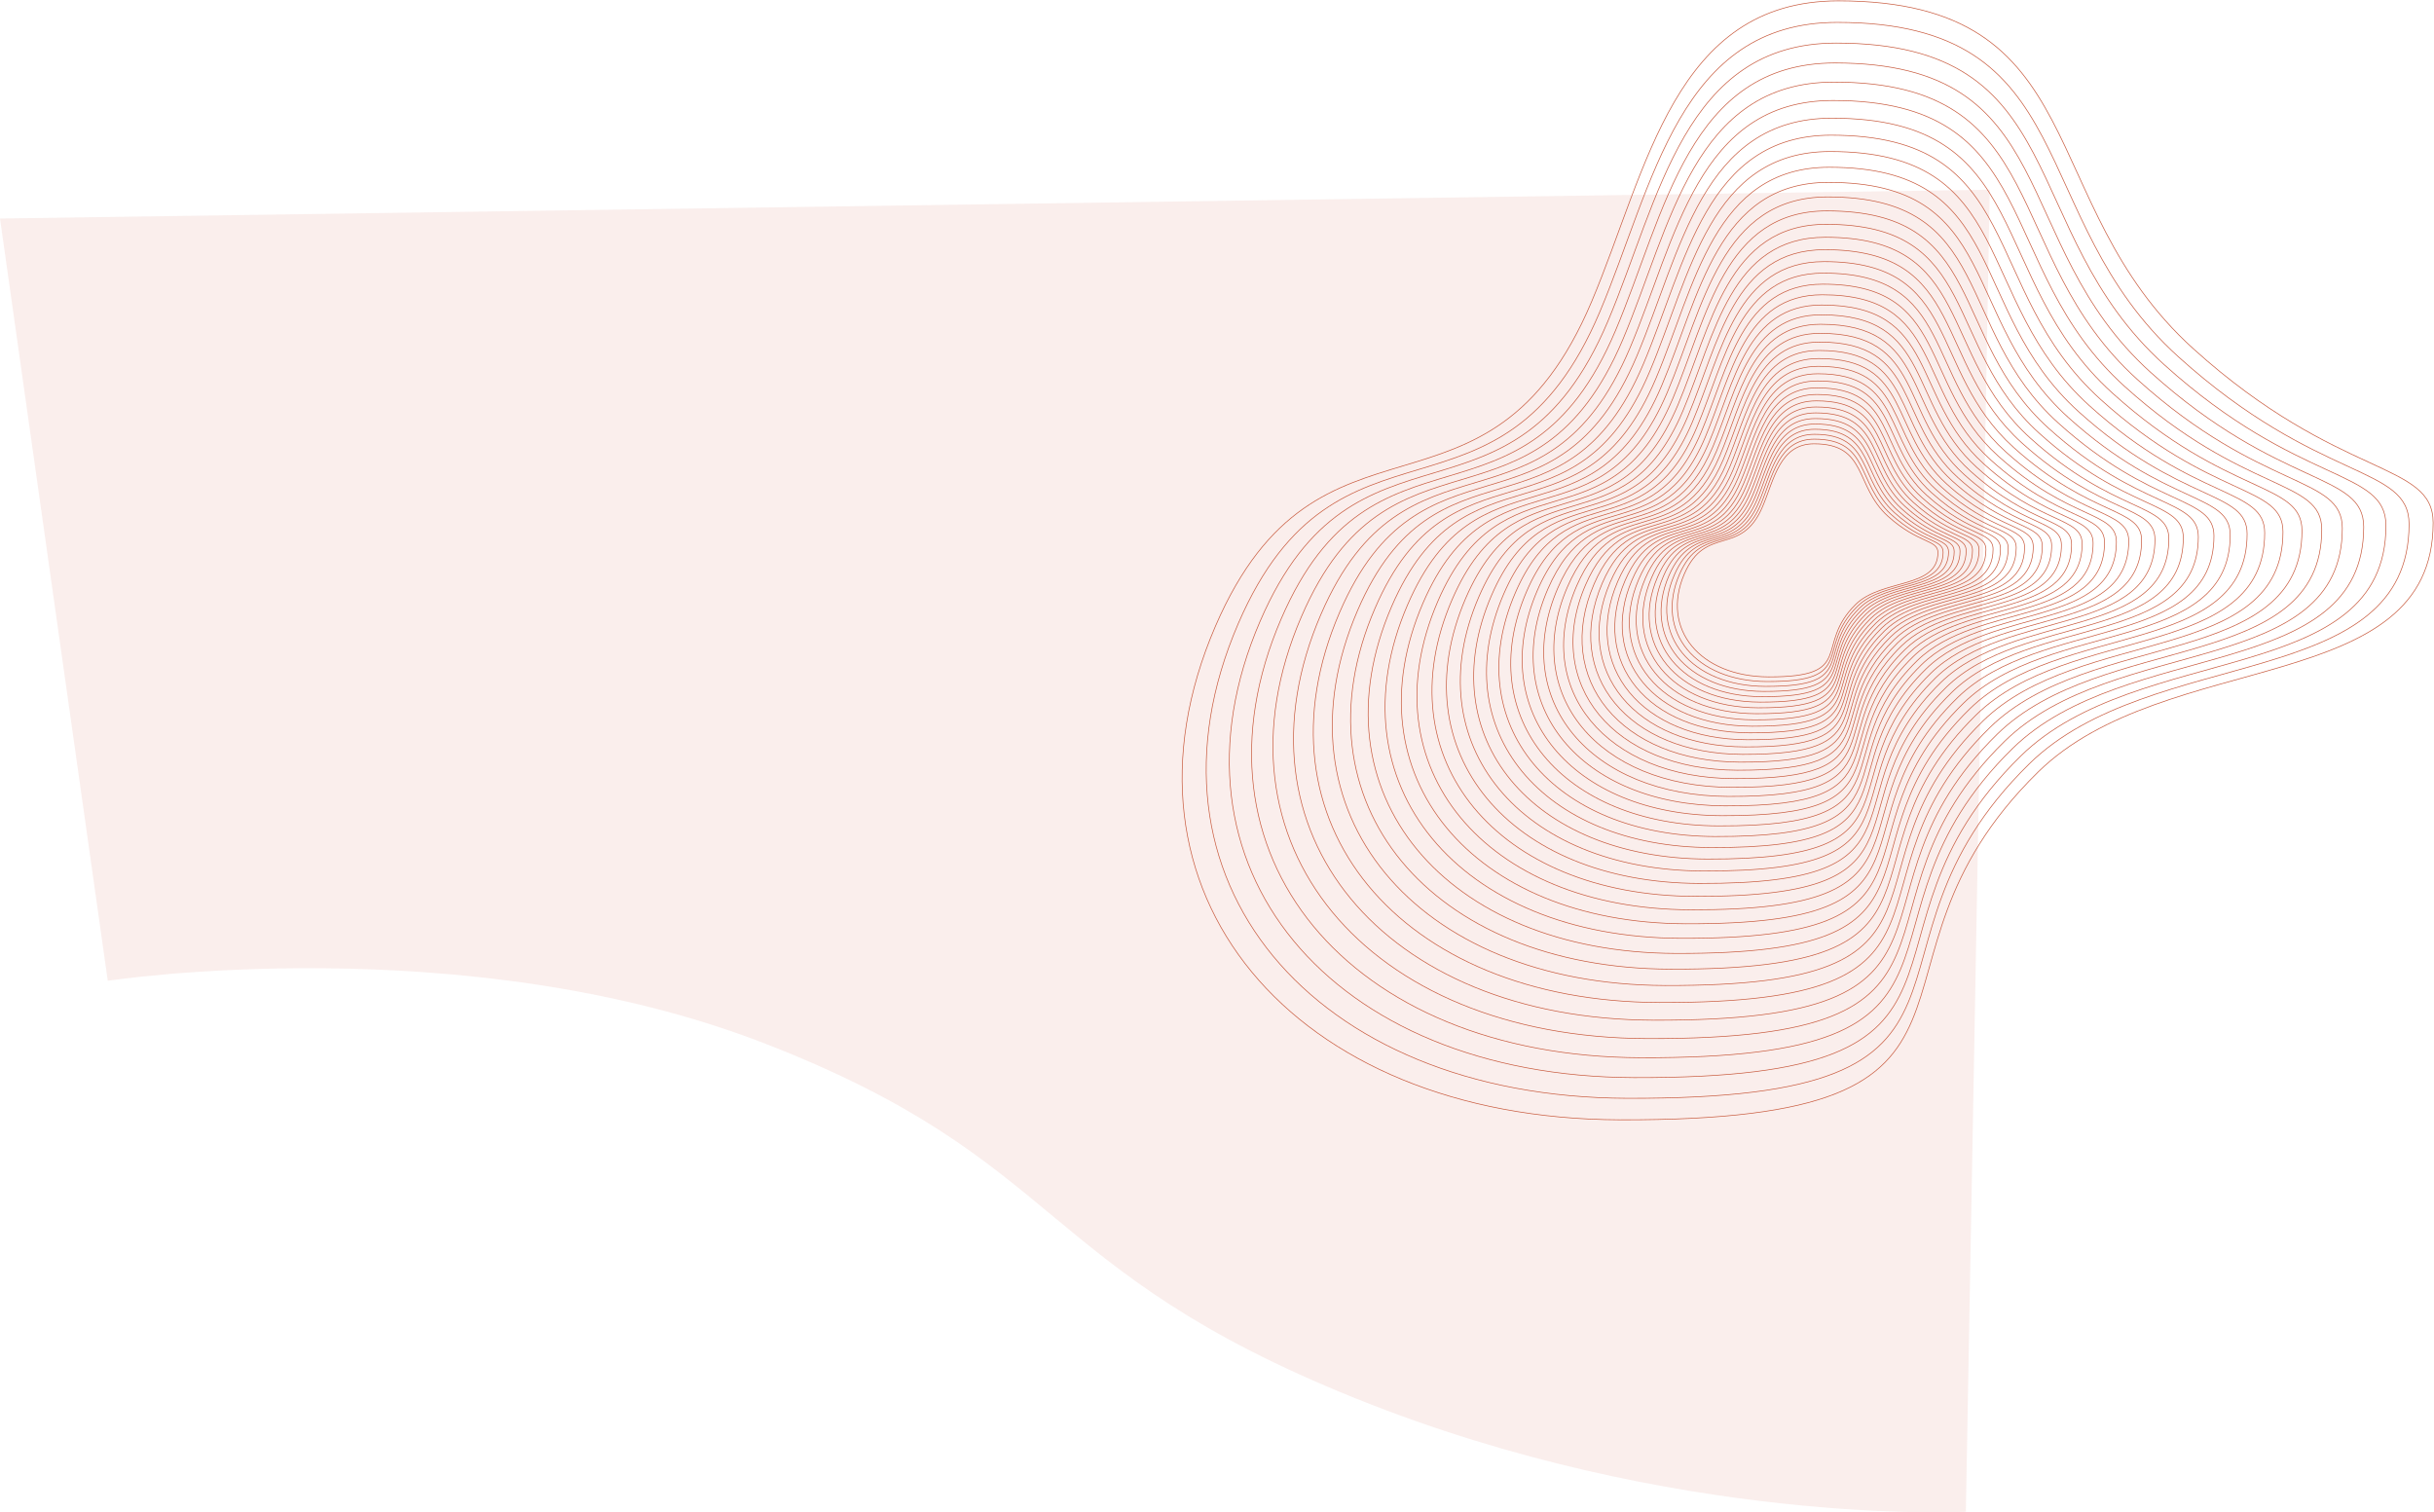 <svg xmlns="http://www.w3.org/2000/svg" xmlns:xlink="http://www.w3.org/1999/xlink" width="3597.838" height="2235.456" viewBox="0 0 3597.838 2235.456">
  <defs>
    <clipPath id="clip-path">
      <rect id="Rectángulo_47" data-name="Rectángulo 47" width="1851.744" height="1656.561" fill="none"/>
    </clipPath>
  </defs>
  <g id="Grupo_5290" data-name="Grupo 5290" transform="translate(287.803 1133)">
    <path id="Trazado_61" data-name="Trazado 61" d="M2893.492,1446.746s526.314-80.353,972.22,93.091,398.522,333.312,871.586,523.9,902.74,167.878,902.74,167.878l35.319-1954.192L2734.2,320.008Z" transform="translate(-3022 -1130)" fill="#c8573f" opacity="0.1"/>
    <g id="Grupo_43" data-name="Grupo 43" transform="translate(1458.291 -1133)">
      <g id="Grupo_42" data-name="Grupo 42" clip-path="url(#clip-path)">
        <path id="Trazado_79" data-name="Trazado 79" d="M1849.681,771.9c0,258.73-395.856,184.209-583.76,368.324-297.884,291.881,6.949,516.287-618.507,514.265-485.519-1.568-766.406-338.514-597.659-729.7C202.643,570.36,452.826,806.644,605.717,445.269,688.185,250.347,727.806.5,970.566.5c380.947,0,286.145,298.806,524.691,514.266C1710.69,709.351,1849.681,680.136,1849.681,771.9Z" transform="translate(0.781 0.781)" fill="none" stroke="#c7583b" stroke-miterlimit="10" stroke-width="1"/>
        <path id="Trazado_80" data-name="Trazado 80" d="M1792.438,754.643c0,248.779-380.632,177.125-561.308,354.158-286.427,280.654,6.682,496.428-594.718,494.484-466.846-1.507-736.929-325.494-574.672-701.634,147.008-340.794,387.57-113.6,534.578-461.074,79.3-187.425,117.392-427.662,350.817-427.662,366.3,0,275.14,287.313,504.509,494.486C1658.792,694.5,1792.438,666.41,1792.438,754.643Z" transform="translate(22.462 20.174)" fill="none" stroke="#c7583b" stroke-miterlimit="10" stroke-width="1"/>
        <path id="Trazado_81" data-name="Trazado 81" d="M1737.4,738.051c0,239.212-365.992,170.312-539.717,340.538-275.412,269.86,6.426,477.333-571.846,475.465C176.945,1552.6-82.751,1241.079,73.265,879.407c141.353-327.686,372.664-109.23,514.02-443.342C663.527,255.848,700.16,24.852,924.607,24.852c352.205,0,264.556,276.263,485.1,475.465C1608.893,680.225,1737.4,653.213,1737.4,738.051Z" transform="translate(43.31 38.821)" fill="none" stroke="#c7583b" stroke-miterlimit="10" stroke-width="1"/>
        <path id="Trazado_82" data-name="Trazado 82" d="M1684.473,722.1c0,230.009-351.913,163.761-518.959,327.438-264.82,259.481,6.177,458.976-549.853,457.18-431.623-1.394-681.329-300.936-531.316-648.7C220.263,542.935,442.676,752.99,578.595,431.73,651.907,258.443,687.13,36.33,902.943,36.33c338.662,0,254.382,265.638,466.447,457.179C1560.911,666.5,1684.473,640.525,1684.473,722.1Z" transform="translate(63.355 56.751)" fill="none" stroke="#c7583b" stroke-miterlimit="10" stroke-width="1"/>
        <path id="Trazado_83" data-name="Trazado 83" d="M1633.586,706.757c0,221.165-338.381,157.464-499,314.845-254.634,249.5,5.941,441.323-528.7,439.6C190.859,1459.858-49.244,1171.835,95,837.449c130.69-302.965,344.547-100.99,475.24-409.893C640.732,260.935,674.6,47.367,882.114,47.367c325.637,0,244.6,255.417,448.507,439.593C1514.777,653.3,1633.586,628.321,1633.586,706.757Z" transform="translate(82.631 73.992)" fill="none" stroke="#c7583b" stroke-miterlimit="10" stroke-width="1"/>
        <path id="Trazado_84" data-name="Trazado 84" d="M1584.654,692.011c0,212.656-325.365,151.407-479.808,302.737-244.839,239.9,5.711,424.349-508.368,422.686-399.061-1.289-629.931-278.233-491.232-599.76,125.663-291.312,331.3-97.1,456.959-394.126C629.988,263.335,662.555,57.978,862.086,57.978c313.111,0,235.19,245.6,431.256,422.689C1470.413,640.6,1584.654,616.591,1584.654,692.011Z" transform="translate(101.163 90.567)" fill="none" stroke="#c7583b" stroke-miterlimit="10" stroke-width="1"/>
        <path id="Trazado_85" data-name="Trazado 85" d="M1537.605,677.829c0,204.478-312.852,145.583-461.353,291.092-235.425,230.675,5.491,408.028-488.816,406.432-383.714-1.24-605.7-267.534-472.339-576.694,120.831-280.108,318.555-93.37,439.386-378.969C619.657,265.64,650.971,68.182,842.828,68.182c301.069,0,226.146,236.151,414.669,406.432C1427.758,628.4,1537.605,605.309,1537.605,677.829Z" transform="translate(118.984 106.506)" fill="none" stroke="#c7583b" stroke-miterlimit="10" stroke-width="1"/>
        <path id="Trazado_86" data-name="Trazado 86" d="M1492.365,664.193c0,196.615-300.818,139.985-443.611,279.9-226.366,221.805,5.283,392.333-470.013,390.8C209.787,1333.7-3.666,1077.645,124.569,780.376,240.752,511.041,430.87,690.6,547.055,415.982,609.724,267.858,639.831,77.994,824.309,77.994c289.491,0,217.447,227.068,398.721,390.8C1386.743,616.663,1492.365,594.463,1492.365,664.193Z" transform="translate(136.118 121.834)" fill="none" stroke="#c7583b" stroke-miterlimit="10" stroke-width="1"/>
        <path id="Trazado_87" data-name="Trazado 87" d="M1448.865,651.08c0,189.052-289.25,134.6-426.547,269.13-217.662,213.276,5.078,377.245-451.937,375.769-354.765-1.145-560.007-247.347-436.7-533.184C245.392,503.819,428.2,676.471,539.913,412.416c60.26-142.429,89.209-324.988,266.593-324.988,278.353,0,209.082,218.334,383.383,375.767C1347.307,605.378,1448.865,584.033,1448.865,651.08Z" transform="translate(152.595 136.57)" fill="none" stroke="#c7583b" stroke-miterlimit="10" stroke-width="1"/>
        <path id="Trazado_88" data-name="Trazado 88" d="M1407.04,638.474c0,181.78-278.125,129.424-410.142,258.779-209.29,205.072,4.881,362.736-434.554,361.316-341.122-1.1-538.467-237.834-419.909-512.677,107.418-249.015,283.193-83,390.611-336.9C590.988,272.038,618.825,96.5,789.386,96.5c267.649,0,201.042,209.938,368.639,361.316C1309.383,594.531,1407.04,574,1407.04,638.474Z" transform="translate(168.439 150.74)" fill="none" stroke="#c7583b" stroke-miterlimit="10" stroke-width="1"/>
        <path id="Trazado_89" data-name="Trazado 89" d="M1366.822,626.35c0,174.788-267.428,124.446-394.37,248.828-201.237,197.184,4.7,348.783-417.841,347.417-328-1.058-517.755-228.687-403.755-492.959,103.288-239.438,272.3-79.812,375.59-323.943,55.708-131.684,82.476-300.469,246.478-300.469,257.352,0,193.307,201.862,354.457,347.417C1272.924,584.1,1366.822,564.36,1366.822,626.35Z" transform="translate(183.671 164.368)" fill="none" stroke="#c7583b" stroke-miterlimit="10" stroke-width="1"/>
        <path id="Trazado_90" data-name="Trazado 90" d="M1328.15,614.7c0,168.066-257.142,119.66-379.2,239.256-193.5,189.6,4.514,335.37-401.769,334.058-315.386-1.02-497.842-219.894-388.229-474,99.314-230.23,261.828-76.742,361.142-311.486,53.571-126.618,79.307-288.914,237-288.914,247.457,0,185.875,194.1,340.83,334.058C1237.864,574.068,1328.15,555.088,1328.15,614.7Z" transform="translate(198.319 177.468)" fill="none" stroke="#c7583b" stroke-miterlimit="10" stroke-width="1"/>
        <path id="Trazado_91" data-name="Trazado 91" d="M1290.966,603.485c0,161.6-247.25,115.058-364.617,230.055-186.057,182.306,4.343,322.47-386.317,321.207-303.254-.979-478.693-211.434-373.294-455.768,95.494-221.372,251.756-73.791,347.25-299.5,51.511-121.75,76.258-277.8,227.885-277.8,237.939,0,178.724,186.633,327.72,321.207C1204.152,564.419,1290.966,546.171,1290.966,603.485Z" transform="translate(212.403 190.066)" fill="none" stroke="#c7583b" stroke-miterlimit="10" stroke-width="1"/>
        <path id="Trazado_92" data-name="Trazado 92" d="M1255.211,592.708c0,155.386-237.742,110.631-350.589,221.206-178.9,175.3,4.174,310.067-371.462,308.855-291.589-.943-460.28-203.3-358.936-438.241C266.044,471.67,416.3,613.576,508.118,396.544c49.528-117.064,73.325-267.116,219.12-267.116,228.787,0,171.85,179.454,315.114,308.852C1171.738,555.145,1255.211,537.6,1255.211,592.708Z" transform="translate(225.944 202.178)" fill="none" stroke="#c7583b" stroke-miterlimit="10" stroke-width="1"/>
        <path id="Trazado_93" data-name="Trazado 93" d="M1220.835,582.347c0,149.411-228.6,106.375-337.107,212.7C711.706,963.6,887.74,1093.187,526.557,1092.019c-280.377-.9-442.583-195.482-345.134-421.382,88.29-204.673,232.763-68.223,321.053-276.911,47.624-112.563,70.5-256.842,210.691-256.842,219.989,0,165.242,172.552,303,296.975C1140.569,546.227,1220.835,529.358,1220.835,582.347Z" transform="translate(238.965 213.825)" fill="none" stroke="#c7583b" stroke-miterlimit="10" stroke-width="1"/>
        <path id="Trazado_94" data-name="Trazado 94" d="M1187.777,572.382c0,143.667-219.8,102.286-324.14,204.516C698.23,938.972,867.495,1063.574,520.2,1062.451c-269.591-.869-425.558-187.963-331.857-405.174,84.892-196.8,223.812-65.6,308.7-266.26,45.792-108.23,67.793-246.965,202.59-246.965,211.526,0,158.886,165.918,291.341,285.553C1110.6,537.653,1187.777,521.43,1187.777,572.382Z" transform="translate(251.486 225.022)" fill="none" stroke="#c7583b" stroke-miterlimit="10" stroke-width="1"/>
        <path id="Trazado_95" data-name="Trazado 95" d="M1155.994,562.8c0,138.14-211.352,98.351-311.673,196.651-159.044,155.839,3.71,275.65-330.228,274.572C254.871,1033.187,104.9,853.289,195,644.43,276.628,455.2,410.2,581.354,491.831,388.413c44.03-104.072,65.185-237.467,194.8-237.467,203.391,0,152.775,159.536,280.137,274.572C1081.786,529.408,1155.994,513.81,1155.994,562.8Z" transform="translate(263.525 235.791)" fill="none" stroke="#c7583b" stroke-miterlimit="10" stroke-width="1"/>
        <path id="Trazado_96" data-name="Trazado 96" d="M1125.431,553.59c0,132.824-203.223,94.569-299.688,189.087-152.926,149.844,3.569,265.046-317.523,264.011C258.965,1005.881,114.767,832.9,201.4,632.079c78.49-181.952,206.925-60.652,285.417-246.171,42.336-100.07,62.676-228.334,187.3-228.334,195.567,0,146.9,153.4,269.36,264.011C1054.076,521.479,1125.431,506.481,1125.431,553.59Z" transform="translate(275.101 246.146)" fill="none" stroke="#c7583b" stroke-miterlimit="10" stroke-width="1"/>
        <path id="Trazado_97" data-name="Trazado 97" d="M1096.044,544.731c0,127.718-195.406,90.931-288.161,181.816C660.84,870.627,811.314,981.4,502.572,980.4c-239.666-.774-378.318-167.1-295.022-360.2,75.472-174.955,198.97-58.318,274.438-236.7,40.709-96.219,60.268-219.551,180.1-219.551,188.045,0,141.248,147.5,259,253.855C1027.434,513.858,1096.044,499.436,1096.044,544.731Z" transform="translate(286.232 256.102)" fill="none" stroke="#c7583b" stroke-miterlimit="10" stroke-width="1"/>
        <path id="Trazado_98" data-name="Trazado 98" d="M1067.787,536.214c0,122.806-187.888,87.434-277.077,174.822-141.389,138.54,3.3,245.051-293.57,244.093-230.447-.746-363.768-160.674-283.675-346.346,72.569-168.224,191.316-56.076,263.883-227.6,39.144-92.517,57.949-211.106,173.174-211.106,180.814,0,135.816,141.827,249.04,244.093C1001.816,506.527,1067.787,492.661,1067.787,536.214Z" transform="translate(296.934 265.674)" fill="none" stroke="#c7583b" stroke-miterlimit="10" stroke-width="1"/>
        <path id="Trazado_99" data-name="Trazado 99" d="M1040.617,528.025c0,118.082-180.663,84.07-266.419,168.1-135.952,133.211,3.169,235.625-282.281,234.7C270.335,930.112,142.141,776.335,219.155,597.8c69.776-161.755,183.958-53.917,253.734-218.846C510.526,290,528.609,175.968,639.4,175.968c173.858,0,130.592,136.373,239.461,234.708C977.185,499.478,1040.617,486.148,1040.617,528.025Z" transform="translate(307.224 274.878)" fill="none" stroke="#c7583b" stroke-miterlimit="10" stroke-width="1"/>
        <path id="Trazado_100" data-name="Trazado 100" d="M1014.494,520.15c0,113.539-173.715,80.837-256.173,161.632C627.6,809.869,761.369,908.345,486.9,907.459c-213.061-.687-336.323-148.55-262.273-320.215C291.717,431.709,401.508,535.4,468.6,376.814c36.19-85.538,53.576-195.18,160.108-195.18,167.171,0,125.571,131.128,230.25,225.677C953.5,492.7,1014.494,479.882,1014.494,520.15Z" transform="translate(317.12 283.729)" fill="none" stroke="#c7583b" stroke-miterlimit="10" stroke-width="1"/>
        <path id="Trazado_101" data-name="Trazado 101" d="M989.373,512.579c0,109.173-167.033,77.729-246.322,155.417-125.694,123.159,2.933,217.849-260.98,217-204.867-.661-323.39-142.837-252.187-307.9C294.4,427.54,399.964,527.242,464.475,374.756c34.8-82.248,51.516-187.673,153.951-187.673,160.743,0,120.741,126.083,221.4,217C930.724,486.187,989.373,473.86,989.373,512.579Z" transform="translate(326.635 292.241)" fill="none" stroke="#c7583b" stroke-miterlimit="10" stroke-width="1"/>
        <path id="Trazado_102" data-name="Trazado 102" d="M965.219,505.3c0,104.974-160.61,74.739-236.845,149.439C607.513,773.158,731.192,864.2,477.427,863.388c-196.986-.635-310.951-137.344-242.487-296.06,62.033-143.8,163.538-47.934,225.569-194.552,33.458-79.084,49.535-180.453,148.03-180.453,154.561,0,116.1,121.233,212.882,208.649C908.827,479.922,965.219,468.067,965.219,505.3Z" transform="translate(335.783 300.424)" fill="none" stroke="#c7583b" stroke-miterlimit="10" stroke-width="1"/>
        <path id="Trazado_103" data-name="Trazado 103" d="M941.994,498.3c0,100.936-154.433,71.864-227.737,143.69C598.046,755.855,716.968,843.4,472.965,842.613,283.552,842,173.974,710.553,239.8,557.942,299.45,419.673,397.053,511.852,456.7,370.871c32.172-76.043,47.629-173.512,142.334-173.512,148.617,0,111.63,116.57,204.693,200.624C887.77,473.895,941.994,462.5,941.994,498.3Z" transform="translate(344.581 308.291)" fill="none" stroke="#c7583b" stroke-miterlimit="10" stroke-width="1"/>
        <path id="Trazado_104" data-name="Trazado 104" d="M919.663,491.566c0,97.055-148.494,69.1-218.979,138.163-111.74,109.491,2.608,193.669-232.01,192.91C286.547,822.05,181.181,695.657,244.48,548.916c57.35-132.949,151.2-44.317,208.552-179.874,30.935-73.12,45.8-166.841,136.862-166.841,142.9,0,107.336,112.089,196.817,192.91C867.524,468.1,919.663,457.144,919.663,491.566Z" transform="translate(353.038 315.856)" fill="none" stroke="#c7583b" stroke-miterlimit="10" stroke-width="1"/>
        <path id="Trazado_105" data-name="Trazado 105" d="M898.19,485.093c0,93.322-142.783,66.443-210.555,132.852-107.444,105.276,2.506,186.218-223.089,185.488-175.121-.566-276.434-122.1-215.569-263.2C304.121,412.4,394.36,497.627,449.5,367.283c29.746-70.306,44.037-160.425,131.6-160.425,137.4,0,103.209,107.777,189.249,185.49C848.058,462.534,898.19,452,898.19,485.093Z" transform="translate(361.173 323.131)" fill="none" stroke="#c7583b" stroke-miterlimit="10" stroke-width="1"/>
        <path id="Trazado_106" data-name="Trazado 106" d="M877.543,478.87c0,89.732-137.29,63.886-202.459,127.741-103.309,101.228,2.411,179.057-214.509,178.355-168.383-.543-265.8-117.4-207.276-253.071,53.022-122.921,139.793-40.975,192.815-166.305,28.6-67.6,42.344-154.253,126.537-154.253,132.119,0,99.24,103.631,181.97,178.355C829.34,457.176,877.543,447.046,877.543,478.87Z" transform="translate(368.992 330.126)" fill="none" stroke="#c7583b" stroke-miterlimit="10" stroke-width="1"/>
        <path id="Trazado_107" data-name="Trazado 107" d="M857.691,472.884c0,86.281-132.009,61.431-194.67,122.829-99.337,97.334,2.316,172.17-206.258,171.494-161.911-.523-255.579-112.886-199.305-243.337,50.986-118.192,134.415-39.4,185.4-159.908,27.5-65,40.717-148.319,121.671-148.319,127.036,0,95.423,99.642,174.97,171.494C811.34,452.026,857.691,442.285,857.691,472.884Z" transform="translate(376.512 336.852)" fill="none" stroke="#c7583b" stroke-miterlimit="10" stroke-width="1"/>
        <path id="Trazado_108" data-name="Trazado 108" d="M838.6,467.131c0,82.963-126.931,59.069-187.184,118.1-95.517,93.591,2.229,165.547-198.324,164.9-155.683-.5-245.751-108.546-191.642-233.978C310.478,402.508,390.7,478.274,439.723,362.4c26.443-62.5,39.149-142.616,116.99-142.616,122.15,0,91.754,95.812,168.242,164.9C794.034,447.075,838.6,437.708,838.6,467.131Z" transform="translate(383.741 343.319)" fill="none" stroke="#c7583b" stroke-miterlimit="10" stroke-width="1"/>
        <path id="Trazado_109" data-name="Trazado 109" d="M820.248,461.6c0,79.771-122.05,56.794-179.984,113.562-91.843,89.991,2.142,159.18-190.7,158.555-149.693-.482-236.3-104.369-184.268-224.98C312.434,399.461,389.57,472.312,436.71,360.894c25.426-60.1,37.642-137.131,112.489-137.131,117.454,0,88.226,92.128,161.773,158.558C777.394,442.314,820.248,433.309,820.248,461.6Z" transform="translate(390.694 349.538)" fill="none" stroke="#c7583b" stroke-miterlimit="10" stroke-width="1"/>
        <path id="Trazado_110" data-name="Trazado 110" d="M802.6,456.28c0,76.7-117.357,54.611-173.062,109.194C541.225,652,631.6,718.53,446.174,717.933c-143.938-.466-227.209-100.357-177.184-216.328,45.326-105.074,119.5-35.024,164.822-142.158C458.26,301.66,470.007,227.59,541.976,227.59c112.935,0,84.831,88.584,155.547,152.46C761.391,437.738,802.6,429.075,802.6,456.28Z" transform="translate(397.379 355.516)" fill="none" stroke="#c7583b" stroke-miterlimit="10" stroke-width="1"/>
        <path id="Trazado_111" data-name="Trazado 111" d="M785.627,451.163c0,73.755-112.842,52.513-166.405,104.994-84.915,83.2,1.98,147.172-176.31,146.6-138.4-.448-218.469-96.5-170.366-208.006,43.581-101.033,114.9-33.679,158.481-136.69,23.507-55.564,34.8-126.785,104-126.785,108.592,0,81.567,85.177,149.567,146.6C746.006,433.335,785.627,425.006,785.627,451.163Z" transform="translate(403.806 361.266)" fill="none" stroke="#c7583b" stroke-miterlimit="10" stroke-width="1"/>
        <path id="Trazado_112" data-name="Trazado 112" d="M769.31,446.247c0,70.916-108.5,50.491-160.005,100.954-81.649,80,1.9,141.512-169.529,140.959-133.08-.43-210.068-92.784-163.815-200.007,41.906-97.147,110.48-32.382,152.385-131.433,22.605-53.427,33.463-121.909,100-121.909,104.416,0,78.431,81.9,143.813,140.958C731.214,429.1,769.31,421.095,769.31,446.247Z" transform="translate(409.987 366.795)" fill="none" stroke="#c7583b" stroke-miterlimit="10" stroke-width="1"/>
        <path id="Trazado_113" data-name="Trazado 113" d="M753.62,441.517c0,68.19-104.328,48.549-153.851,97.072-78.508,76.927,1.832,136.07-163.008,135.537-127.961-.415-201.99-89.217-157.515-192.316C319.54,388.4,385.476,450.676,425.772,355.433c21.732-51.372,32.175-117.221,96.155-117.221,100.4,0,75.412,78.754,138.284,135.537C716.99,425.032,753.62,417.333,753.62,441.517Z" transform="translate(415.928 372.109)" fill="none" stroke="#c7583b" stroke-miterlimit="10" stroke-width="1"/>
        <path id="Trazado_114" data-name="Trazado 114" d="M738.534,436.969c0,65.566-100.316,46.681-147.933,93.34-75.489,73.965,1.76,130.833-156.741,130.321-123.037-.395-194.219-85.784-151.455-184.916C321.148,385.9,384.55,445.775,423.294,354.2c20.9-49.395,30.94-112.712,92.458-112.712,96.54,0,72.515,75.723,132.965,130.323C703.31,421.117,738.534,413.715,738.534,436.969Z" transform="translate(421.643 377.22)" fill="none" stroke="#c7583b" stroke-miterlimit="10" stroke-width="1"/>
        <path id="Trazado_115" data-name="Trazado 115" d="M724.028,432.6c0,63.045-96.458,44.888-142.245,89.75-72.584,71.121,1.694,125.8-150.71,125.309-118.307-.382-186.748-82.484-145.632-177.8,37.255-86.363,98.215-28.788,135.471-116.844,20.094-47.5,29.751-108.376,88.9-108.376,92.827,0,69.725,72.81,127.851,125.309C690.159,417.357,724.028,410.237,724.028,432.6Z" transform="translate(427.138 382.136)" fill="none" stroke="#c7583b" stroke-miterlimit="10" stroke-width="1"/>
        <path id="Trazado_116" data-name="Trazado 116" d="M710.079,428.391c0,60.619-92.748,43.158-136.772,86.3-69.794,68.387,1.627,120.964-144.914,120.49-113.757-.366-179.567-79.312-140.031-170.966,35.823-83.04,94.439-27.681,130.262-112.35,19.321-45.669,28.6-104.205,85.482-104.205,89.255,0,67.042,70.009,122.934,120.49C677.515,413.736,710.079,406.89,710.079,428.391Z" transform="translate(432.421 386.861)" fill="none" stroke="#c7583b" stroke-miterlimit="10" stroke-width="1"/>
        <path id="Trazado_117" data-name="Trazado 117" d="M696.667,424.349c0,58.288-89.181,41.5-131.512,82.978-67.109,65.756,1.566,116.311-139.342,115.855-109.378-.354-172.659-76.261-134.643-164.389,34.445-79.848,90.806-26.618,125.25-108.028,18.578-43.914,27.507-100.2,82.195-100.2,85.822,0,64.465,67.316,118.2,115.855C665.356,410.258,696.667,403.678,696.667,424.349Z" transform="translate(437.501 391.405)" fill="none" stroke="#c7583b" stroke-miterlimit="10" stroke-width="1"/>
        <path id="Trazado_118" data-name="Trazado 118" d="M683.772,420.462c0,56.046-85.751,39.9-126.455,79.786-64.529,63.227,1.507,111.838-133.979,111.4-105.174-.341-166.021-73.33-129.468-158.068C326.99,376.8,381.184,427.989,414.3,349.707c17.863-42.223,26.446-96.345,79.033-96.345,82.523,0,61.987,64.726,113.659,111.4C653.664,406.913,683.772,400.585,683.772,420.462Z" transform="translate(442.385 395.775)" fill="none" stroke="#c7583b" stroke-miterlimit="10" stroke-width="1"/>
        <path id="Trazado_119" data-name="Trazado 119" d="M671.372,416.725c0,53.891-82.453,38.37-121.592,76.717-62.046,60.8,1.448,107.539-128.827,107.116-101.128-.325-159.634-70.509-124.487-151.988,31.847-73.821,83.955-24.606,115.8-99.878,17.176-40.6,25.429-92.64,75.994-92.64,79.345,0,59.6,62.238,109.289,107.116C642.423,403.7,671.372,397.612,671.372,416.725Z" transform="translate(447.083 399.975)" fill="none" stroke="#c7583b" stroke-miterlimit="10" stroke-width="1"/>
      </g>
    </g>
  </g>
</svg>
